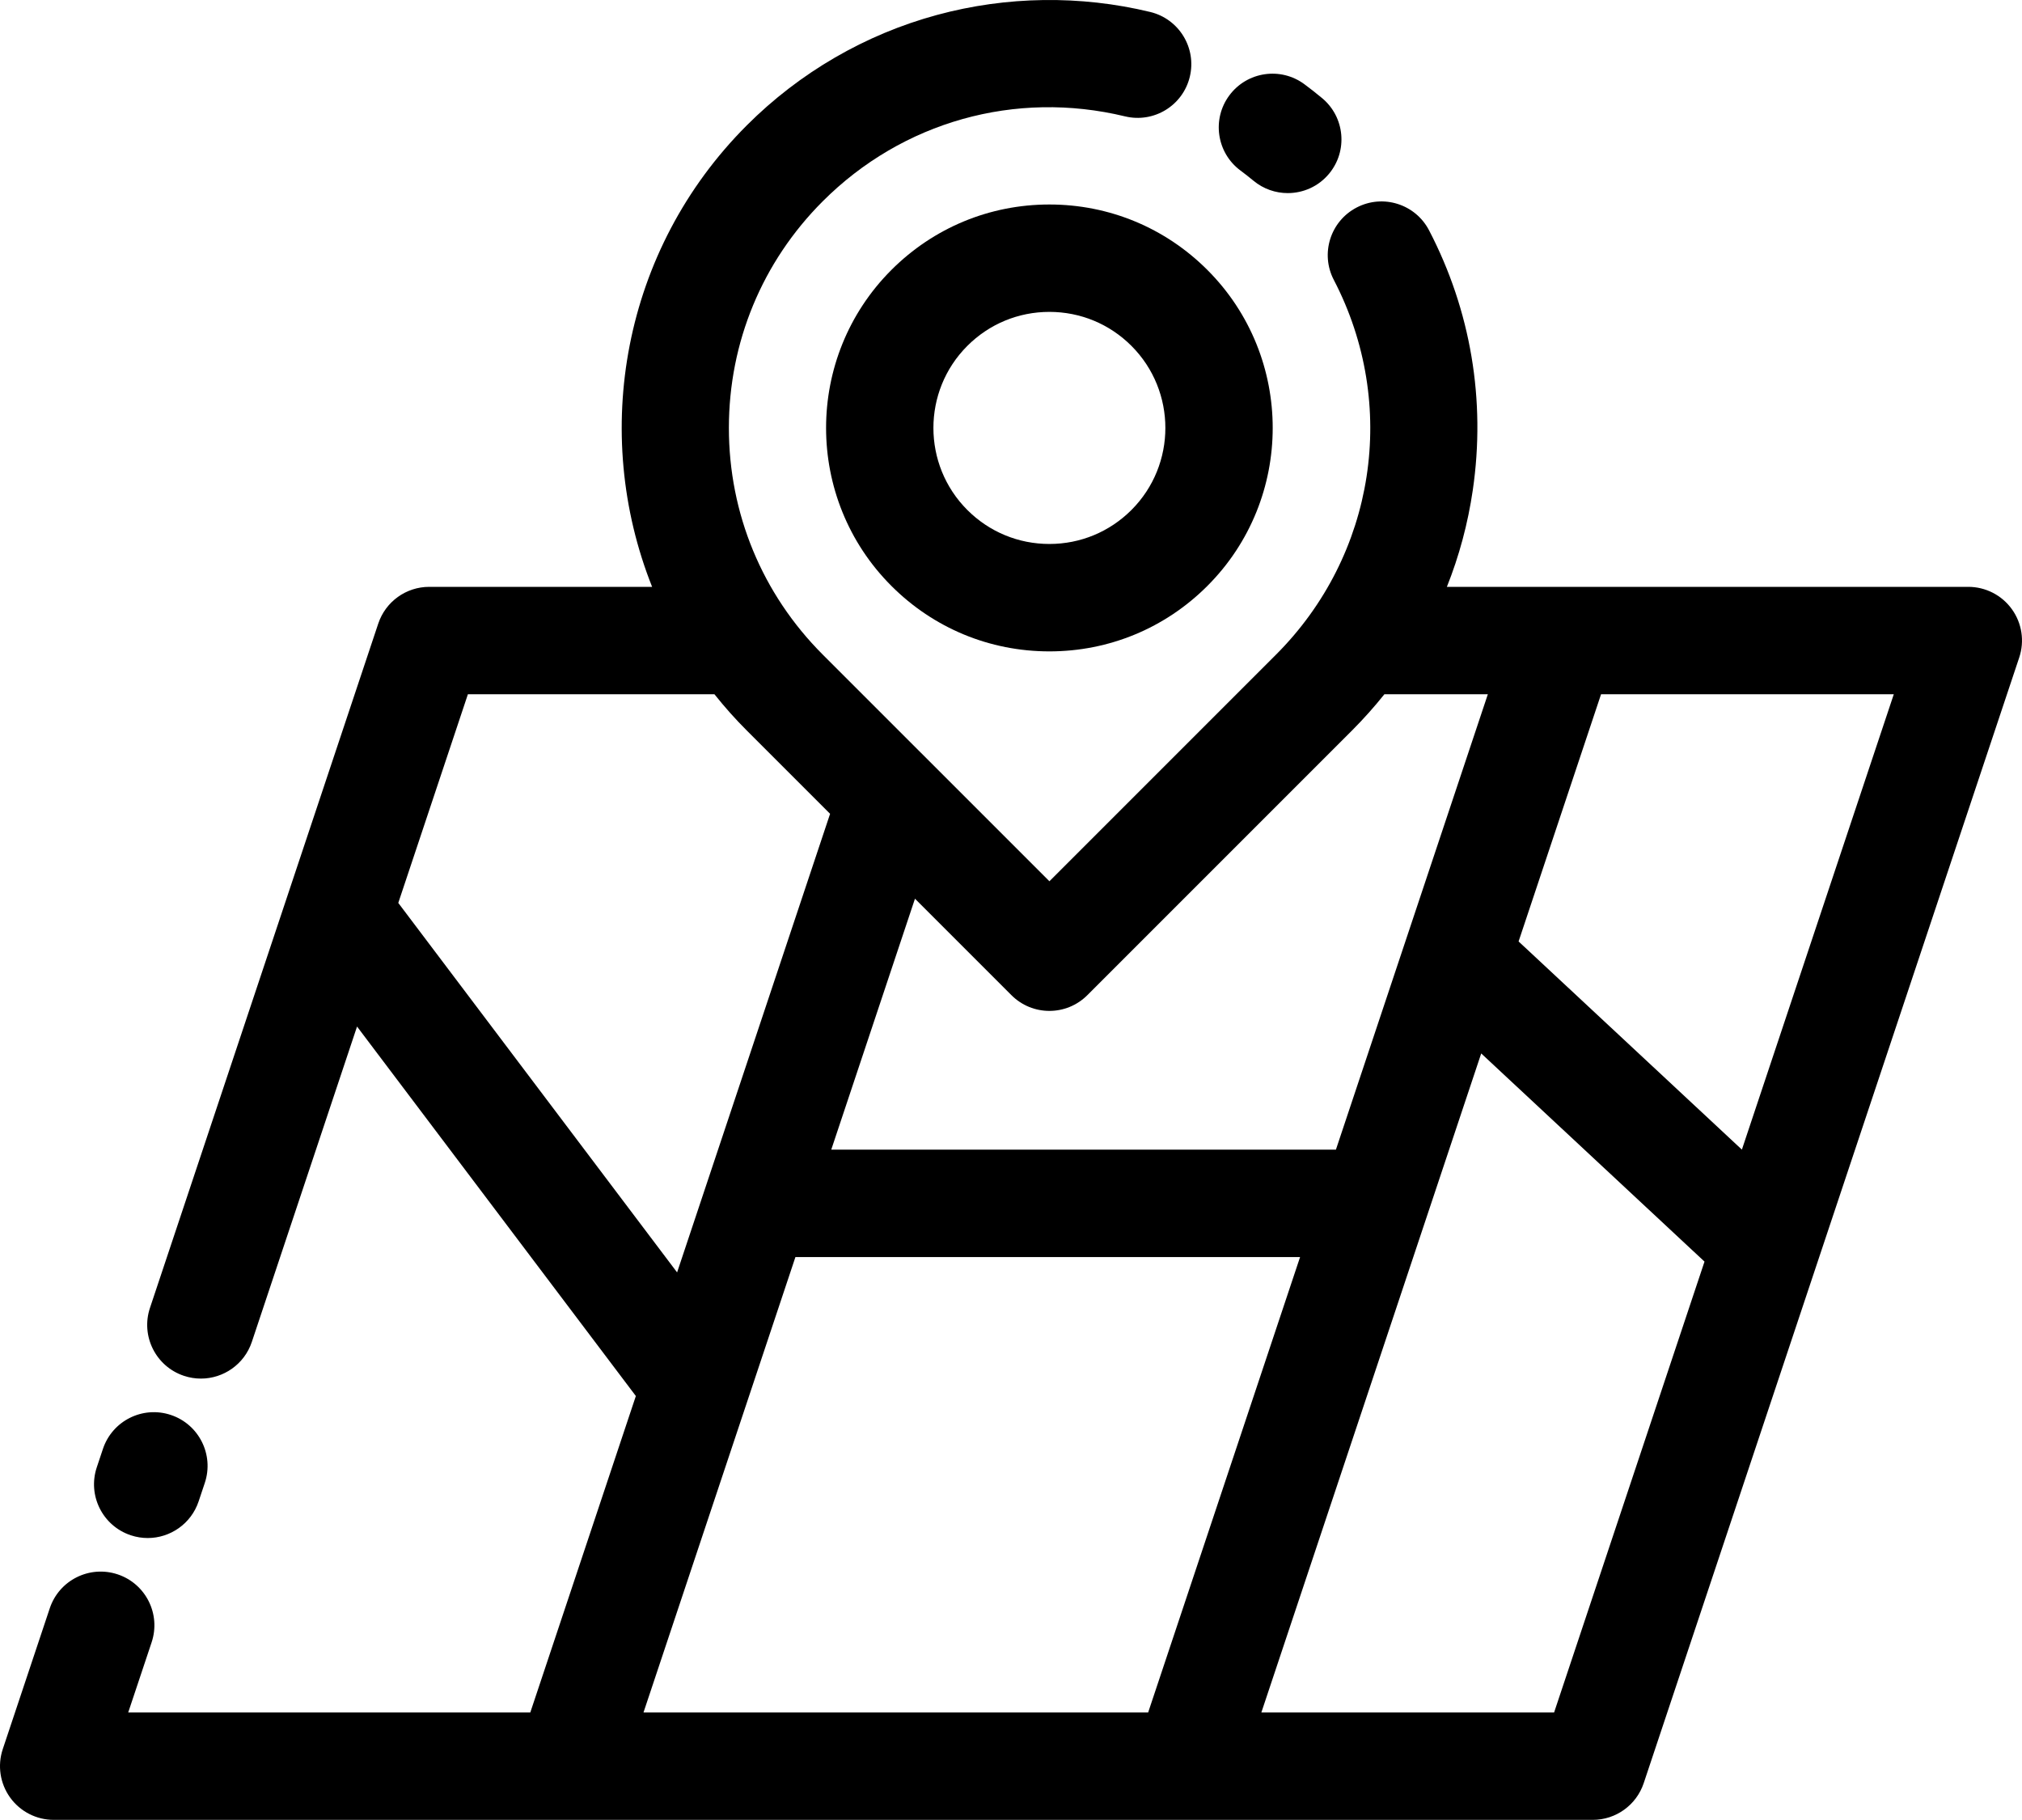 <?xml version="1.0" encoding="UTF-8"?> <svg xmlns="http://www.w3.org/2000/svg" xmlns:xlink="http://www.w3.org/1999/xlink" version="1.1" id="All__work" x="0px" y="0px" width="264.053px" height="237.631px" viewBox="180.79 1095.319 264.053 237.631" xml:space="preserve"> <g> <path d="M342.775,1117.579c0.58,0.431,1.155,0.882,1.711,1.343c1.311,1.083,2.895,1.611,4.469,1.611 c2.018,0,4.02-0.863,5.403-2.538c2.471-2.981,2.057-7.401-0.926-9.872c-0.743-0.616-1.511-1.221-2.287-1.797 c-3.105-2.312-7.499-1.666-9.811,1.441C339.022,1110.874,339.668,1115.27,342.775,1117.579z"></path> <path d="M297.199,1130.566c-11.375,11.376-11.375,29.885,0,41.261c5.51,5.512,12.836,8.547,20.631,8.547 c7.792,0,15.119-3.035,20.631-8.547c11.375-11.376,11.375-29.885,0-41.261c-5.512-5.511-12.839-8.545-20.631-8.545 C310.035,1122.021,302.709,1125.057,297.199,1130.566z M328.545,1161.91c-2.862,2.861-6.667,4.438-10.715,4.438 c-4.049,0-7.854-1.577-10.715-4.438c-5.907-5.906-5.907-15.52,0-21.428c2.861-2.861,6.667-4.438,10.715-4.438 s7.853,1.575,10.715,4.438C334.452,1146.392,334.452,1156.004,328.545,1161.91z"></path> <path d="M443.519,1174.86c-1.316-1.828-3.435-2.913-5.688-2.913h-68.093c1.604-4.022,2.743-8.252,3.383-12.631 c1.715-11.728-0.261-23.455-5.709-33.92c-1.786-3.436-6.021-4.771-9.457-2.981c-3.435,1.789-4.771,6.022-2.981,9.457 c8.473,16.275,5.438,35.935-7.545,48.922l-29.598,29.596l-29.599-29.596c-7.904-7.906-12.258-18.417-12.258-29.598 s4.354-21.69,12.258-29.595c10.399-10.399,25.154-14.545,39.473-11.088c3.764,0.909,7.554-1.404,8.461-5.169 c0.91-3.765-1.404-7.553-5.169-8.462c-9.139-2.209-18.765-2.074-27.835,0.385c-9.36,2.536-17.95,7.521-24.845,14.416 c-16.264,16.264-20.384,40.141-12.368,60.264H236.84c-3.019,0-5.698,1.932-6.652,4.793l-11.834,35.469 c-0.002,0.006-0.003,0.015-0.006,0.021l-17.973,53.867c-1.227,3.676,0.759,7.646,4.433,8.871c0.736,0.246,1.484,0.362,2.221,0.362 c2.936,0,5.669-1.856,6.65-4.795l13.737-41.175l36.41,48.246l-13.784,41.317h-52.508l3.058-9.161 c1.225-3.673-0.76-7.644-4.434-8.869s-7.646,0.759-8.87,4.434l-6.138,18.391c-0.713,2.139-0.354,4.488,0.963,6.318 c1.318,1.828,3.436,2.913,5.688,2.913h200.991c3.018,0,5.697-1.933,6.651-4.793l49.038-146.979 C445.196,1179.04,444.838,1176.689,443.519,1174.86z M317.83,1227.318c1.795,0,3.59-0.687,4.957-2.055l34.557-34.554 c1.509-1.512,2.921-3.093,4.234-4.739h13.51l-19.841,59.467h-65.903l10.932-32.768l12.596,12.594 C314.241,1226.633,316.034,1227.318,317.83,1227.318z M232.802,1213.218l9.091-27.246h32.196c1.307,1.641,2.712,3.225,4.228,4.739 l10.875,10.873l-19.979,59.88L232.802,1213.218z M284.664,1259.46h65.903l-19.84,59.466h-65.903L284.664,1259.46z M383.74,1318.926 h-38.229l28.711-86.053l29.16,27.18L383.74,1318.926z M408.263,1245.43l-29.161-27.18l10.77-32.278H428.1L408.263,1245.43z"></path> <path d="M197.862,1295.786c0.736,0.246,1.485,0.362,2.22,0.362c2.936,0,5.672-1.857,6.65-4.795l0.804-2.403 c1.225-3.675-0.76-7.646-4.434-8.872c-3.673-1.226-7.645,0.758-8.87,4.433l-0.803,2.404 C192.204,1290.59,194.188,1294.561,197.862,1295.786z"></path> </g> </svg> 